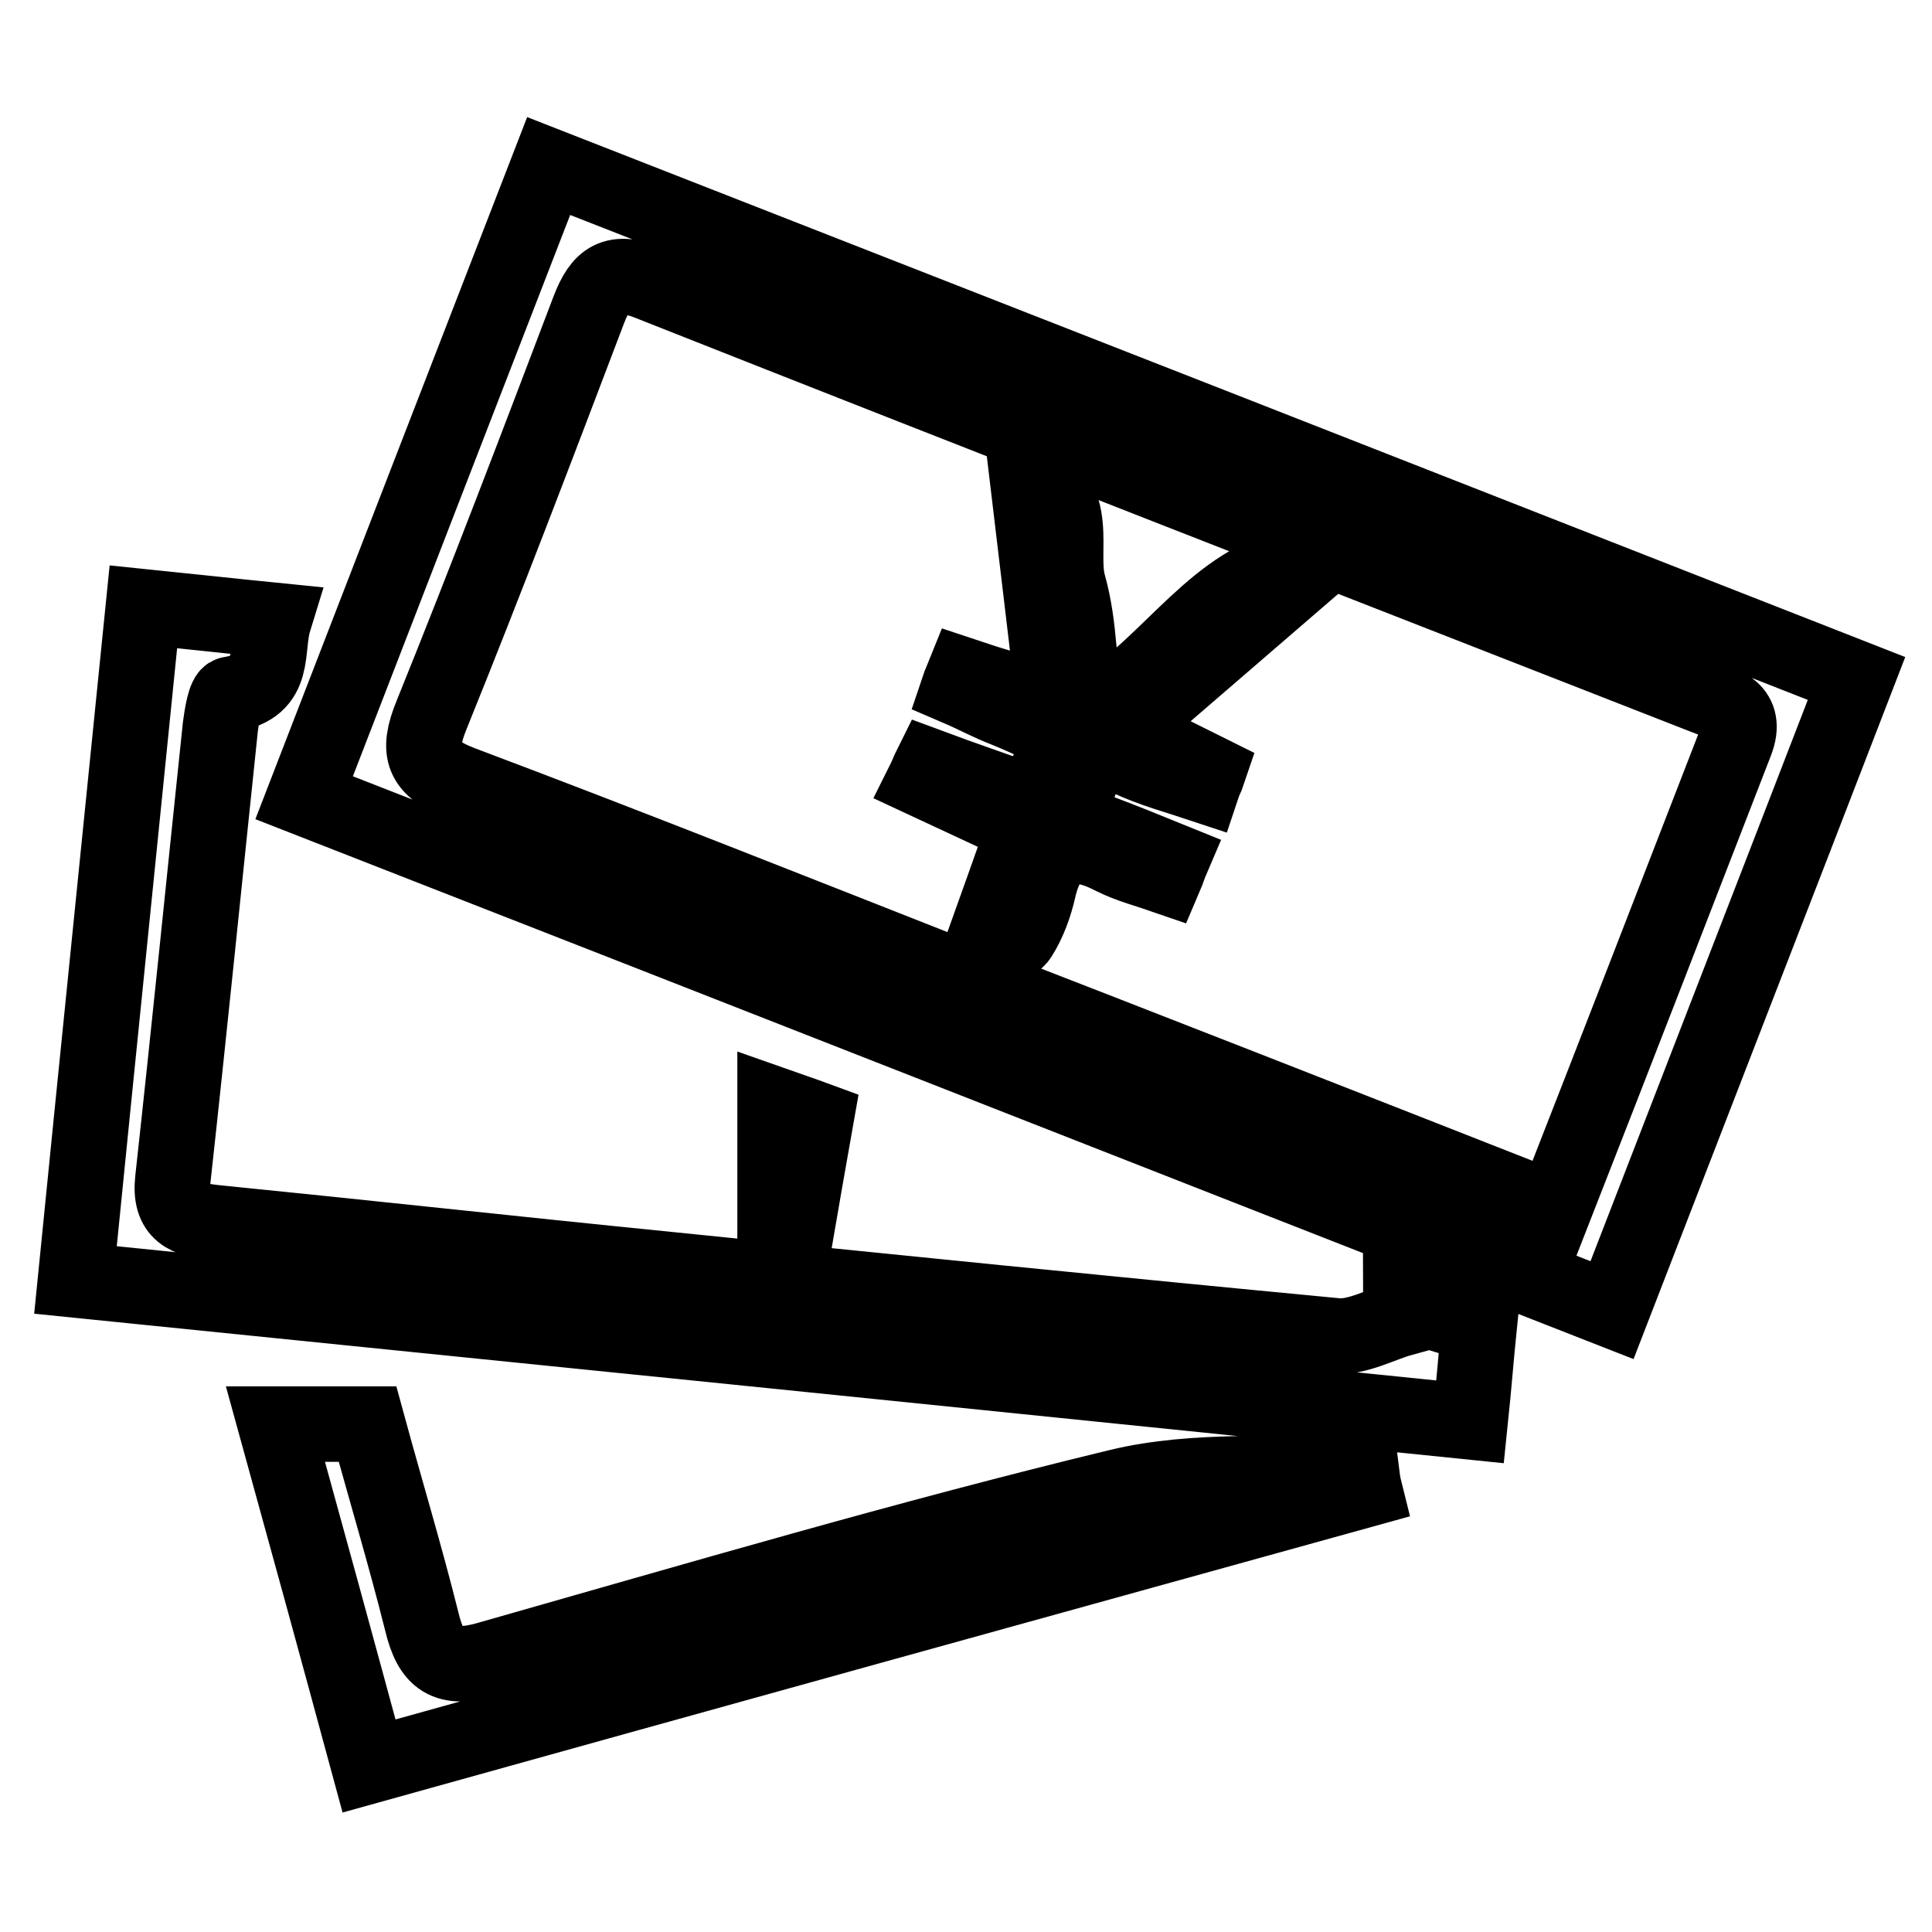 <?xml version="1.0" encoding="utf-8"?>
<!-- Svg Vector Icons : http://www.onlinewebfonts.com/icon -->
<!DOCTYPE svg PUBLIC "-//W3C//DTD SVG 1.1//EN" "http://www.w3.org/Graphics/SVG/1.1/DTD/svg11.dtd">
<svg version="1.1" xmlns="http://www.w3.org/2000/svg" xmlns:xlink="http://www.w3.org/1999/xlink" x="0px" y="0px" viewBox="0 0 256 256" enable-background="new 0 0 256 256" xml:space="preserve">
<g> <path stroke-width="10" fill-opacity="0" stroke="#000000"  d="M213.6,173.6c-58-22.7-115.2-45.2-173.3-67.9C51.1,77.8,61.8,50.1,72.7,22c58,22.7,115.2,45.1,173.3,67.9 C235.2,117.9,224.5,145.4,213.6,173.6z M205.9,160.3c8.3-21.2,16.2-41.6,24.1-62c1.6-4.2-1.6-5-4.4-6.1 c-46.5-18.2-93-36.3-139.5-54.7c-4.7-1.9-6.5-0.6-8.1,3.6C71.2,59,64.4,76.9,57.2,94.7c-2,4.9-1.3,7.1,3.9,9.1 c21.8,8.2,43.4,16.8,65,25.3C152.4,139.3,178.7,149.6,205.9,160.3z M10,169.6c3-30.1,6-59.4,9-89.2c5.9,0.6,11.3,1.2,17.3,1.8 c-1.2,3.9,0.5,8.8-5.8,9.8c-0.7,0.1-1.1,2.8-1.3,4.3c-2.1,20-4.1,40-6.3,60c-0.5,4.5,1.9,5.3,5.5,5.7c20,2,40,4.2,60,6.2 c29.5,3,59.1,6,88.6,8.8c2.8,0.3,5.9-1.5,8.8-2.3c-0.1-0.7-0.2-1.4-0.2-2.2c3.2,1,6.4,2,10.4,3.2c-0.4,3.9-0.7,7.9-1.2,12.7 C133.2,182.1,72.2,175.9,10,169.6z M48.9,234c-4.2-15.5-8.2-30.1-12.4-45.3c4.3,0,7.8,0,12.2,0c2.4,8.8,5,17.4,7.2,26.2 c1.2,5,3.2,6.5,8.6,5c27.8-7.9,55.6-16.1,83.7-22.9c10.3-2.5,21.5-1.4,32.2-2c0.1,0.8,0.2,1.6,0.4,2.4 C137.1,209.5,93.4,221.6,48.9,234z M102.7,146.4c1.7,0.6,3.5,1.2,5.4,1.9c-1,5.6-1.9,10.9-2.8,16.1c-0.9-0.1-1.7-0.3-2.6-0.4 C102.7,158.4,102.7,152.6,102.7,146.4z M143.7,95.1c10.5-5.9,16-16.6,26.3-19.8c0.5,0.6,0.9,1.3,1.4,1.9 c-7.3,6.3-14.5,12.5-22.6,19.5c4.4,2.2,7.9,3.9,11.3,5.6c-0.2,0.6-0.5,1.1-0.7,1.7c-3.3-1.1-6.7-2-9.9-3.5 c-3.3-1.5-4.8-0.7-6.2,2.6c-1.4,3.4-1.4,5.7,2.3,7.1c3.2,1.2,6.4,2.5,9.6,3.8c-0.3,0.7-0.5,1.4-0.8,2.1c-2.3-0.8-4.7-1.4-6.9-2.5 c-5.2-2.7-8.5-1.9-9.9,4.2c-0.5,2.2-1.3,4.4-2.5,6.3c-0.7,1.1-2.5,1.4-5.5,2.9c2.5-7,4.3-12,6.2-17.4c-4.7-2.2-9-4.2-13.3-6.2 c0.3-0.6,0.5-1.2,0.8-1.8c4.3,1.6,8.7,3.1,12.9,4.6c5.6-8,5.3-8.8-3-12.2c-2.1-0.8-4.1-1.9-6.2-2.8c0.2-0.6,0.5-1.2,0.7-1.7 c1.8,0.6,3.6,1.2,5.4,1.7c1.9,0.6,3.8,1.1,6.6,1.9c-1.3-10.5-2.4-20.2-3.7-31c7.6,4.1,4.2,10.7,5.6,15.5 C143.1,83,143,88.6,143.7,95.1z"/></g>
</svg>